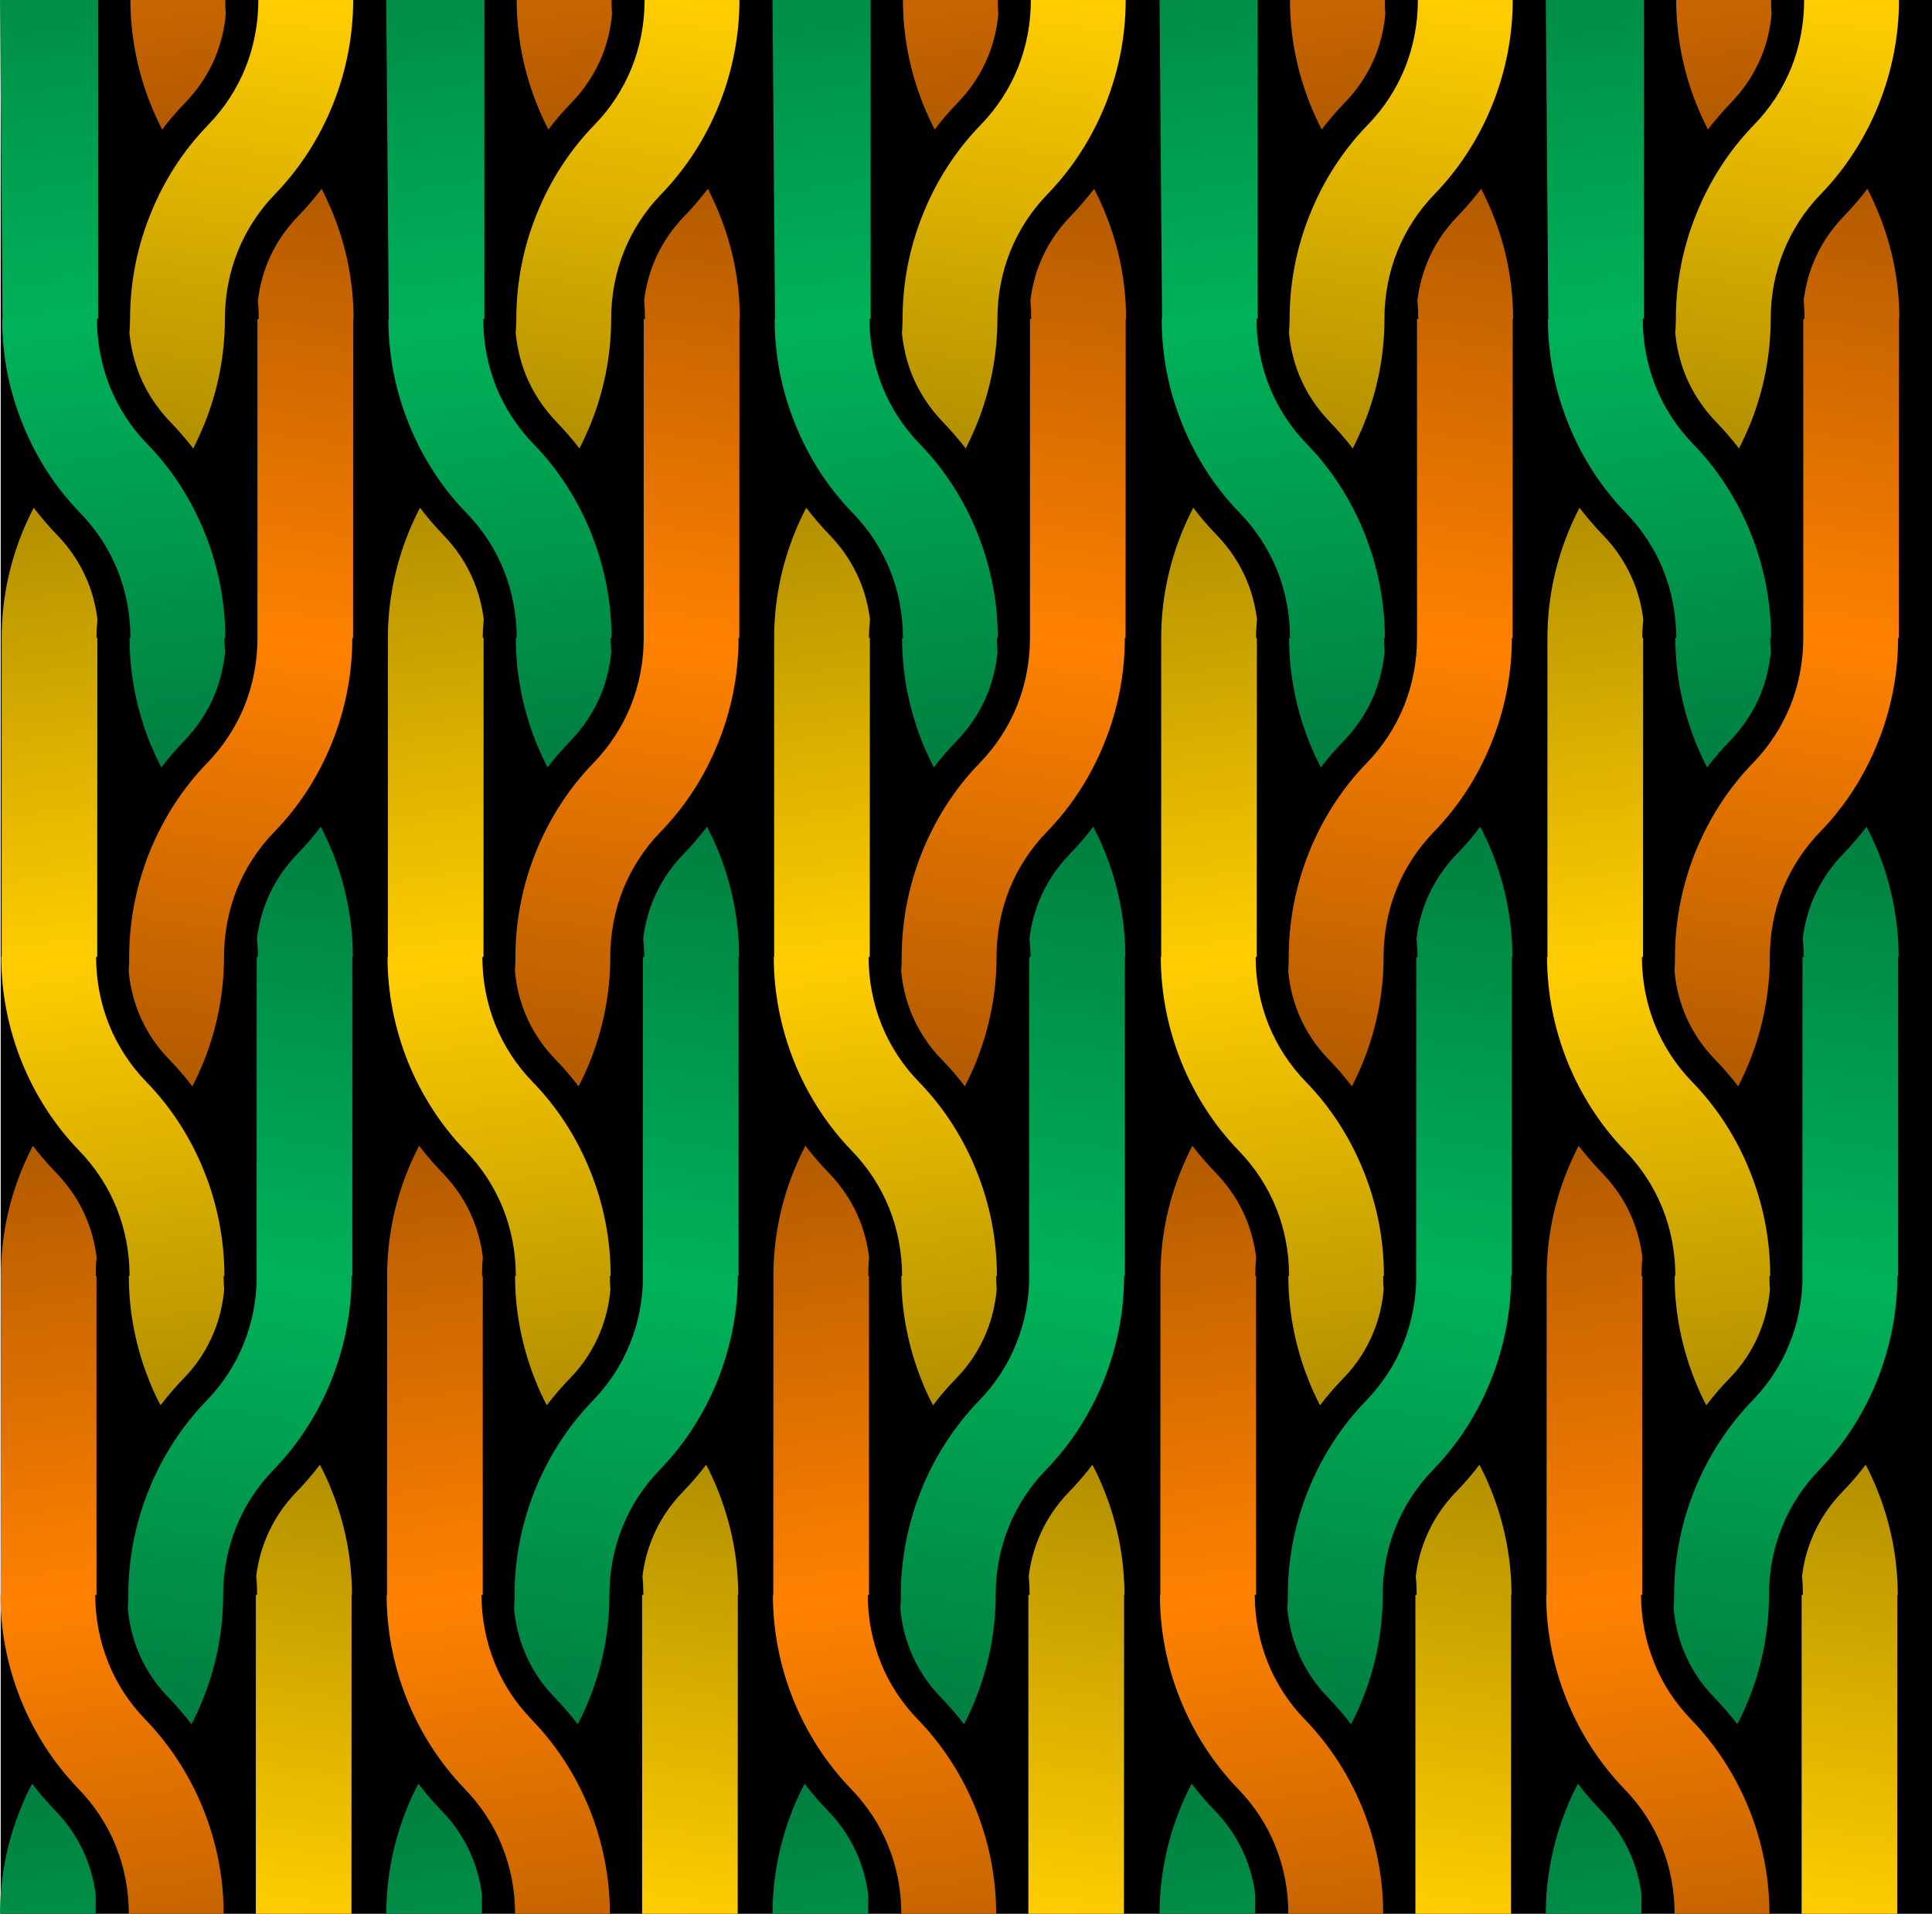 <svg xmlns="http://www.w3.org/2000/svg" xmlns:xlink="http://www.w3.org/1999/xlink" xml:space="preserve" width="1062.251" height="1052.362" version="1.1" viewBox="0 0 15539.83 15397" id="svg2" fill-rule="evenodd"><defs id="defs4"><linearGradient xlink:href="#linearGradient3009" id="linearGradient4503" gradientUnits="userSpaceOnUse" x1="1297" y1="6174" x2="278" y2="-1047"/><linearGradient id="linearGradient3073"><stop offset="0" id="stop3075" stop-color="#b25a00" stop-opacity="1"/><stop id="stop3081" offset=".5" stop-color="#ff8100" stop-opacity="1"/><stop offset="1" id="stop3077" stop-color="#b35a00" stop-opacity="1"/></linearGradient><linearGradient id="linearGradient3009"><stop offset="0" id="stop3011" stop-color="#007f40" stop-opacity="1"/><stop id="stop3039" offset=".5" stop-color="#00b25a" stop-opacity="1"/><stop offset="1" id="stop3013" stop-color="#007f3f" stop-opacity="1"/></linearGradient><linearGradient xlink:href="#linearGradient3009" id="linearGradient4549" gradientUnits="userSpaceOnUse" x1="1277" y1="21571" x2="258" y2="14350"/><linearGradient xlink:href="#linearGradient3073" id="linearGradient4443" gradientUnits="userSpaceOnUse" gradientTransform="translate(20 -15397)" x1="264" y1="9218" x2="1284" y2="16439"/><linearGradient xlink:href="#linearGradient3047" id="linearGradient4445" gradientUnits="userSpaceOnUse" gradientTransform="translate(20 -15397)" x1="1534" y1="19005" x2="2573" y2="11784"/><linearGradient xlink:href="#linearGradient3009" id="linearGradient4447" gradientUnits="userSpaceOnUse" x1="1297" y1="6174" x2="278" y2="-1047"/><linearGradient xlink:href="#linearGradient3073" id="linearGradient4449" gradientUnits="userSpaceOnUse" x1="264" y1="9218" x2="1284" y2="16439"/><linearGradient xlink:href="#linearGradient3073" id="linearGradient4451" gradientUnits="userSpaceOnUse" x1="1547" y1="8740" x2="2587" y2="1519"/><linearGradient xlink:href="#linearGradient3047" id="linearGradient4453" gradientUnits="userSpaceOnUse" x1="1534" y1="19005" x2="2573" y2="11784"/><linearGradient xlink:href="#linearGradient3047" id="linearGradient4455" gradientUnits="userSpaceOnUse" x1="1291" y1="11306" x2="271" y2="4085"/><linearGradient xlink:href="#linearGradient3009" id="linearGradient4457" gradientUnits="userSpaceOnUse" x1="1277" y1="21571" x2="258" y2="14350"/><linearGradient xlink:href="#linearGradient3009" id="linearGradient4459" gradientUnits="userSpaceOnUse" x1="1540" y1="13872" x2="2580" y2="6651"/><linearGradient xlink:href="#linearGradient3073" id="linearGradient4461" gradientUnits="userSpaceOnUse" gradientTransform="translate(20 -15397)" x1="264" y1="9218" x2="1284" y2="16439"/><linearGradient xlink:href="#linearGradient3047" id="linearGradient4463" gradientUnits="userSpaceOnUse" gradientTransform="translate(20 -15397)" x1="1534" y1="19005" x2="2573" y2="11784"/><linearGradient xlink:href="#linearGradient3009" id="linearGradient4465" gradientUnits="userSpaceOnUse" x1="1297" y1="6174" x2="278" y2="-1047"/><linearGradient xlink:href="#linearGradient3073" id="linearGradient4467" gradientUnits="userSpaceOnUse" x1="264" y1="9218" x2="1284" y2="16439"/><linearGradient xlink:href="#linearGradient3073" id="linearGradient4469" gradientUnits="userSpaceOnUse" x1="1547" y1="8740" x2="2587" y2="1519"/><linearGradient xlink:href="#linearGradient3047" id="linearGradient4471" gradientUnits="userSpaceOnUse" x1="1534" y1="19005" x2="2573" y2="11784"/><linearGradient xlink:href="#linearGradient3047" id="linearGradient4473" gradientUnits="userSpaceOnUse" x1="1291" y1="11306" x2="271" y2="4085"/><linearGradient xlink:href="#linearGradient3009" id="linearGradient4475" gradientUnits="userSpaceOnUse" x1="1277" y1="21571" x2="258" y2="14350"/><linearGradient xlink:href="#linearGradient3009" id="linearGradient4477" gradientUnits="userSpaceOnUse" x1="1540" y1="13872" x2="2580" y2="6651"/><linearGradient xlink:href="#linearGradient3073" id="linearGradient4499" gradientUnits="userSpaceOnUse" gradientTransform="translate(20 -15397)" x1="264" y1="9218" x2="1284" y2="16439"/><linearGradient xlink:href="#linearGradient3047" id="linearGradient4501" gradientUnits="userSpaceOnUse" gradientTransform="translate(20 -15397)" x1="1534" y1="19005" x2="2573" y2="11784"/><linearGradient id="linearGradient3047"><stop offset="0" id="stop3049" stop-color="#b28f00" stop-opacity="1"/><stop id="stop3055" offset=".5" stop-color="#ffcd00" stop-opacity="1"/><stop offset="1" id="stop3051" stop-color="#b28f00" stop-opacity="1"/></linearGradient><linearGradient xlink:href="#linearGradient3073" id="linearGradient4505" gradientUnits="userSpaceOnUse" x1="264" y1="9218" x2="1284" y2="16439"/><linearGradient xlink:href="#linearGradient3073" id="linearGradient4507" gradientUnits="userSpaceOnUse" x1="1547" y1="8740" x2="2587" y2="1519"/><linearGradient xlink:href="#linearGradient3047" id="linearGradient4509" gradientUnits="userSpaceOnUse" x1="1534" y1="19005" x2="2573" y2="11784"/><linearGradient xlink:href="#linearGradient3047" id="linearGradient4511" gradientUnits="userSpaceOnUse" x1="1291" y1="11306" x2="271" y2="4085"/><linearGradient xlink:href="#linearGradient3009" id="linearGradient4513" gradientUnits="userSpaceOnUse" x1="1277" y1="21571" x2="258" y2="14350"/><linearGradient xlink:href="#linearGradient3009" id="linearGradient4515" gradientUnits="userSpaceOnUse" x1="1540" y1="13872" x2="2580" y2="6651"/><linearGradient xlink:href="#linearGradient3073" id="linearGradient4517" gradientUnits="userSpaceOnUse" gradientTransform="translate(20 -15397)" x1="264" y1="9218" x2="1284" y2="16439"/><linearGradient xlink:href="#linearGradient3047" id="linearGradient4519" gradientUnits="userSpaceOnUse" gradientTransform="translate(20 -15397)" x1="1534" y1="19005" x2="2573" y2="11784"/><linearGradient xlink:href="#linearGradient3009" id="linearGradient4521" gradientUnits="userSpaceOnUse" x1="1297" y1="6174" x2="278" y2="-1047"/><linearGradient xlink:href="#linearGradient3073" id="linearGradient4523" gradientUnits="userSpaceOnUse" x1="264" y1="9218" x2="1284" y2="16439"/><linearGradient xlink:href="#linearGradient3073" id="linearGradient4525" gradientUnits="userSpaceOnUse" x1="1547" y1="8740" x2="2587" y2="1519"/><linearGradient xlink:href="#linearGradient3047" id="linearGradient4527" gradientUnits="userSpaceOnUse" x1="1534" y1="19005" x2="2573" y2="11784"/><linearGradient xlink:href="#linearGradient3047" id="linearGradient4529" gradientUnits="userSpaceOnUse" x1="1291" y1="11306" x2="271" y2="4085"/><linearGradient xlink:href="#linearGradient3009" id="linearGradient4531" gradientUnits="userSpaceOnUse" x1="1277" y1="21571" x2="258" y2="14350"/><linearGradient xlink:href="#linearGradient3009" id="linearGradient4533" gradientUnits="userSpaceOnUse" x1="1540" y1="13872" x2="2580" y2="6651"/><linearGradient xlink:href="#linearGradient3073" id="linearGradient4535" gradientUnits="userSpaceOnUse" gradientTransform="translate(20 -15397)" x1="264" y1="9218" x2="1284" y2="16439"/><linearGradient xlink:href="#linearGradient3047" id="linearGradient4537" gradientUnits="userSpaceOnUse" gradientTransform="translate(20 -15397)" x1="1534" y1="19005" x2="2573" y2="11784"/><linearGradient xlink:href="#linearGradient3009" id="linearGradient4539" gradientUnits="userSpaceOnUse" x1="1297" y1="6174" x2="278" y2="-1047"/><linearGradient xlink:href="#linearGradient3073" id="linearGradient4541" gradientUnits="userSpaceOnUse" x1="264" y1="9218" x2="1284" y2="16439"/><linearGradient xlink:href="#linearGradient3073" id="linearGradient4543" gradientUnits="userSpaceOnUse" x1="1547" y1="8740" x2="2587" y2="1519"/><linearGradient xlink:href="#linearGradient3047" id="linearGradient4545" gradientUnits="userSpaceOnUse" x1="1534" y1="19005" x2="2573" y2="11784"/><linearGradient xlink:href="#linearGradient3047" id="linearGradient4547" gradientUnits="userSpaceOnUse" x1="1291" y1="11306" x2="271" y2="4085"/><linearGradient xlink:href="#linearGradient3009" id="linearGradient4551" gradientUnits="userSpaceOnUse" x1="1540" y1="13872" x2="2580" y2="6651"/><style type="text/css" id="style6"></style></defs><g id="g4553"><path id="rect3569" style="marker:none" color="#000" fill="#000" stroke="none" stroke-width="1" visibility="visible" display="inline" overflow="visible" d="M4.627 0h15536.145v15397H4.627z"/><g transform="translate(3106.428)" id="g3144" fill-rule="nonzero"><path d="M1304 1042c-33-65-64-131-91-199-107-266-164-553-164-843h763c0 38 1 75 4 112-10 116-37 230-80 338-57 140-141 268-247 377-66 68-128 140-185 215z" id="path3023" fill="url(#linearGradient4517)"/><path d="M1674 1005c-200 206-357 450-464 718-108 266-164 553-164 843 0 38-2 75-5 113 11 115 38 229 81 337 57 140 141 268 246 377 66 68 128 140 186 215 33-65 63-131 91-199 107-266 164-552 164-843 0-191 36-376 104-545s169-325 300-460c199-206 356-450 464-718 107-266 164-553 164-843h-763c0 191-36 376-104 546-68 168-169 325-300 459z" id="path3025" fill="url(#linearGradient4519)"/><path id="path3029" d="M1184 3572c200 205 356 449 464 717 107 267 164 553 164 843h-7c0 38 2 76 5 113-11 115-38 229-81 337-57 141-141 268-246 377-66 68-128 140-186 215-33-64-63-131-91-198-107-267-164-553-164-844h7c0-190-36-376-104-545s-169-325-300-460c-200-205-357-450-464-718-108-266-164-552-164-843h3L-.17 0H789v2566h-9c0 191 36 376 104 546 68 168 169 325 300 460z" fill="url(#linearGradient4521)"/><path d="M264 9218c-34 66-65 134-93 203C63 9688 7 9974 7 10265l-1 2566H3c0 290 57 577 164 843 108 268 265 512 464 718 131 135 233 291 300 459 69 170 105 355 105 546h763c0-290-57-577-164-843-108-268-265-512-464-718-131-135-233-291-300-460-68-169-105-354-105-545h10v-2566h-6c0-50 2-100 7-149-13-103-38-204-77-301-56-141-141-268-246-377-68-70-131-143-190-220z" id="path3071" fill="url(#linearGradient4523)"/><path d="M2587 1519c34 66 65 134 93 204 108 266 164 553 164 843h-3l-1 2566h-6c0 291-56 577-164 844-107 267-264 512-464 717-131 135-232 292-300 460-68 170-104 355-104 546 0 290-57 576-164 843-27 67-58 134-91 198-57-75-119-147-185-215-106-108-190-236-247-377-43-108-70-221-80-337 3-37 4-75 4-112 0-291 57-577 164-844 108-267 264-512 464-717 131-135 232-292 300-460 68-170 104-355 104-546V2566h10c0-50-2-99-7-148 13-103 38-205 77-302 56-140 141-268 246-376 68-70 131-144 190-221z" id="path3069" fill="url(#linearGradient4525)"/><path d="M2573 11784c35 66 66 134 94 204 107 266 164 552 164 843h-3l-1 2566h-769v-2566h10c0-50-2-99-7-148 12-104 38-205 77-302 56-140 140-268 246-377 67-69 131-143 189-220z" id="path3061" fill="url(#linearGradient4527)"/><path d="M271 4085c-34 66-66 135-94 204-107 267-164 553-164 843v2567h-3c0 290 57 576 164 843 108 267 265 512 464 717 131 135 232 292 300 460 68 170 104 355 104 546h-6c0 290 57 576 164 843 27 68 57 134 91 198 57-75 119-147 185-215 106-108 190-236 246-376 44-108 70-222 81-338-3-37-4-75-4-112h6c0-291-56-577-164-844-107-267-264-512-464-717-131-135-232-292-300-460-68-170-104-355-104-545h9l1-2567h-7c0-50 3-99 8-148-13-103-38-205-77-301-57-141-141-269-246-377-68-70-131-144-190-221z" id="path3059" fill="url(#linearGradient4529)"/><path d="M258 14350c-35 66-66 134-94 204-107 266-164 553-164 843h769l1-148c-12-103-38-205-77-302-56-140-140-268-246-377-67-69-131-143-189-220z" id="path3007" fill="url(#linearGradient4531)"/><path d="M2580 6651c34 67 66 135 94 204 107 267 164 553 164 844h-4v2566h-6c0 290-57 576-164 843-108 268-265 512-464 717-131 135-233 292-300 460-69 170-105 355-105 546 0 290-56 577-164 843-27 68-57 134-91 198-57-75-119-146-185-215-106-108-190-236-246-376-44-108-70-222-81-338 3-37 4-74 4-112 0-291 57-577 164-843 108-268 265-512 464-718 131-135 233-291 300-460 69-169 105-355 105-545h-1l1-2566h10c0-50-3-100-8-149 13-103 38-205 77-301 57-141 141-269 246-377 68-70 131-143 190-221z" id="path15" fill="url(#linearGradient4533)"/></g><g transform="translate(9327.029)" id="g3195" fill-rule="nonzero"><path id="path3197" d="M1304 1042c-33-65-64-131-91-199-107-266-164-553-164-843h763c0 38 1 75 4 112-10 116-37 230-80 338-57 140-141 268-247 377-66 68-128 140-185 215z" fill="url(#linearGradient4535)"/><path id="path3199" d="M1674 1005c-200 206-357 450-464 718-108 266-164 553-164 843 0 38-2 75-5 113 11 115 38 229 81 337 57 140 141 268 246 377 66 68 128 140 186 215 33-65 63-131 91-199 107-266 164-552 164-843 0-191 36-376 104-545s169-325 300-460c199-206 356-450 464-718 107-266 164-553 164-843h-763c0 191-36 376-104 546-68 168-169 325-300 459z" fill="url(#linearGradient4537)"/><path d="M1184 3572c200 205 356 449 464 717 107 267 164 553 164 843h-7c0 38 2 76 5 113-11 115-38 229-81 337-57 141-141 268-246 377-66 68-128 140-186 215-33-64-63-131-91-198-107-267-164-553-164-844h7c0-190-36-376-104-545s-169-325-300-460c-200-205-357-450-464-718-108-266-164-552-164-843h3L-.17 0H789v2566h-9c0 191 36 376 104 546 68 168 169 325 300 460z" id="path3201" fill="url(#linearGradient4539)"/><path id="path3203" d="M264 9218c-34 66-65 134-93 203C63 9688 7 9974 7 10265l-1 2566H3c0 290 57 577 164 843 108 268 265 512 464 718 131 135 233 291 300 459 69 170 105 355 105 546h763c0-290-57-577-164-843-108-268-265-512-464-718-131-135-233-291-300-460-68-169-105-354-105-545h10v-2566h-6c0-50 2-100 7-149-13-103-38-204-77-301-56-141-141-268-246-377-68-70-131-143-190-220z" fill="url(#linearGradient4541)"/><path id="path3205" d="M2587 1519c34 66 65 134 93 204 108 266 164 553 164 843h-3l-1 2566h-6c0 291-56 577-164 844-107 267-264 512-464 717-131 135-232 292-300 460-68 170-104 355-104 546 0 290-57 576-164 843-27 67-58 134-91 198-57-75-119-147-185-215-106-108-190-236-247-377-43-108-70-221-80-337 3-37 4-75 4-112 0-291 57-577 164-844 108-267 264-512 464-717 131-135 232-292 300-460 68-170 104-355 104-546V2566h10c0-50-2-99-7-148 13-103 38-205 77-302 56-140 141-268 246-376 68-70 131-144 190-221z" fill="url(#linearGradient4543)"/><path id="path3207" d="M2573 11784c35 66 66 134 94 204 107 266 164 552 164 843h-3l-1 2566h-769v-2566h10c0-50-2-99-7-148 12-104 38-205 77-302 56-140 140-268 246-377 67-69 131-143 189-220z" fill="url(#linearGradient4545)"/><path id="path3209" d="M271 4085c-34 66-66 135-94 204-107 267-164 553-164 843v2567h-3c0 290 57 576 164 843 108 267 265 512 464 717 131 135 232 292 300 460 68 170 104 355 104 546h-6c0 290 57 576 164 843 27 68 57 134 91 198 57-75 119-147 185-215 106-108 190-236 246-376 44-108 70-222 81-338-3-37-4-75-4-112h6c0-291-56-577-164-844-107-267-264-512-464-717-131-135-232-292-300-460-68-170-104-355-104-545h9l1-2567h-7c0-50 3-99 8-148-13-103-38-205-77-301-57-141-141-269-246-377-68-70-131-144-190-221z" fill="url(#linearGradient4547)"/><path id="path3211" d="M258 14350c-35 66-66 134-94 204-107 266-164 553-164 843h769l1-148c-12-103-38-205-77-302-56-140-140-268-246-377-67-69-131-143-189-220z" fill="url(#linearGradient4549)"/><path id="path3213" d="M2580 6651c34 67 66 135 94 204 107 267 164 553 164 844h-4v2566h-6c0 290-57 576-164 843-108 268-265 512-464 717-131 135-233 292-300 460-69 170-105 355-105 546 0 290-56 577-164 843-27 68-57 134-91 198-57-75-119-146-185-215-106-108-190-236-246-376-44-108-70-222-81-338 3-37 4-74 4-112 0-291 57-577 164-843 108-268 265-512 464-718 131-135 233-291 300-460 69-169 105-355 105-545h-1l1-2566h10c0-50-3-100-8-149 13-103 38-205 77-301 57-141 141-269 246-377 68-70 131-143 190-221z" fill="url(#linearGradient4551)"/></g><g transform="translate(6213.597)" id="g3215" fill-rule="nonzero"><path d="M1304 1042c-33-65-64-131-91-199-107-266-164-553-164-843h763c0 38 1 75 4 112-10 116-37 230-80 338-57 140-141 268-247 377-66 68-128 140-185 215z" id="path3217" fill="url(#linearGradient4461)"/><path d="M1674 1005c-200 206-357 450-464 718-108 266-164 553-164 843 0 38-2 75-5 113 11 115 38 229 81 337 57 140 141 268 246 377 66 68 128 140 186 215 33-65 63-131 91-199 107-266 164-552 164-843 0-191 36-376 104-545s169-325 300-460c199-206 356-450 464-718 107-266 164-553 164-843h-763c0 191-36 376-104 546-68 168-169 325-300 459z" id="path3219" fill="url(#linearGradient4463)"/><path id="path3221" d="M1184 3572c200 205 356 449 464 717 107 267 164 553 164 843h-7c0 38 2 76 5 113-11 115-38 229-81 337-57 141-141 268-246 377-66 68-128 140-186 215-33-64-63-131-91-198-107-267-164-553-164-844h7c0-190-36-376-104-545s-169-325-300-460c-200-205-357-450-464-718-108-266-164-552-164-843h3L-.17 0H789v2566h-9c0 191 36 376 104 546 68 168 169 325 300 460z" fill="url(#linearGradient4465)"/><path d="M264 9218c-34 66-65 134-93 203C63 9688 7 9974 7 10265l-1 2566H3c0 290 57 577 164 843 108 268 265 512 464 718 131 135 233 291 300 459 69 170 105 355 105 546h763c0-290-57-577-164-843-108-268-265-512-464-718-131-135-233-291-300-460-68-169-105-354-105-545h10v-2566h-6c0-50 2-100 7-149-13-103-38-204-77-301-56-141-141-268-246-377-68-70-131-143-190-220z" id="path3223" fill="url(#linearGradient4467)"/><path d="M2587 1519c34 66 65 134 93 204 108 266 164 553 164 843h-3l-1 2566h-6c0 291-56 577-164 844-107 267-264 512-464 717-131 135-232 292-300 460-68 170-104 355-104 546 0 290-57 576-164 843-27 67-58 134-91 198-57-75-119-147-185-215-106-108-190-236-247-377-43-108-70-221-80-337 3-37 4-75 4-112 0-291 57-577 164-844 108-267 264-512 464-717 131-135 232-292 300-460 68-170 104-355 104-546V2566h10c0-50-2-99-7-148 13-103 38-205 77-302 56-140 141-268 246-376 68-70 131-144 190-221z" id="path3225" fill="url(#linearGradient4469)"/><path d="M2573 11784c35 66 66 134 94 204 107 266 164 552 164 843h-3l-1 2566h-769v-2566h10c0-50-2-99-7-148 12-104 38-205 77-302 56-140 140-268 246-377 67-69 131-143 189-220z" id="path3227" fill="url(#linearGradient4471)"/><path d="M271 4085c-34 66-66 135-94 204-107 267-164 553-164 843v2567h-3c0 290 57 576 164 843 108 267 265 512 464 717 131 135 232 292 300 460 68 170 104 355 104 546h-6c0 290 57 576 164 843 27 68 57 134 91 198 57-75 119-147 185-215 106-108 190-236 246-376 44-108 70-222 81-338-3-37-4-75-4-112h6c0-291-56-577-164-844-107-267-264-512-464-717-131-135-232-292-300-460-68-170-104-355-104-545h9l1-2567h-7c0-50 3-99 8-148-13-103-38-205-77-301-57-141-141-269-246-377-68-70-131-144-190-221z" id="path3229" fill="url(#linearGradient4473)"/><path d="M258 14350c-35 66-66 134-94 204-107 266-164 553-164 843h769l1-148c-12-103-38-205-77-302-56-140-140-268-246-377-67-69-131-143-189-220z" id="path3231" fill="url(#linearGradient4475)"/><path d="M2580 6651c34 67 66 135 94 204 107 267 164 553 164 844h-4v2566h-6c0 290-57 576-164 843-108 268-265 512-464 717-131 135-233 292-300 460-69 170-105 355-105 546 0 290-56 577-164 843-27 68-57 134-91 198-57-75-119-146-185-215-106-108-190-236-246-376-44-108-70-222-81-338 3-37 4-74 4-112 0-291 57-577 164-843 108-268 265-512 464-718 131-135 233-291 300-460 69-169 105-355 105-545h-1l1-2566h10c0-50-3-100-8-149 13-103 38-205 77-301 57-141 141-269 246-377 68-70 131-143 190-221z" id="path3233" fill="url(#linearGradient4477)"/></g><g id="g3293" transform="translate(12434.199)" fill-rule="nonzero"><path id="path3295" d="M1304 1042c-33-65-64-131-91-199-107-266-164-553-164-843h763c0 38 1 75 4 112-10 116-37 230-80 338-57 140-141 268-247 377-66 68-128 140-185 215z" fill="url(#linearGradient4443)"/><path id="path3297" d="M1674 1005c-200 206-357 450-464 718-108 266-164 553-164 843 0 38-2 75-5 113 11 115 38 229 81 337 57 140 141 268 246 377 66 68 128 140 186 215 33-65 63-131 91-199 107-266 164-552 164-843 0-191 36-376 104-545s169-325 300-460c199-206 356-450 464-718 107-266 164-553 164-843h-763c0 191-36 376-104 546-68 168-169 325-300 459z" fill="url(#linearGradient4445)"/><path d="M1184 3572c200 205 356 449 464 717 107 267 164 553 164 843h-7c0 38 2 76 5 113-11 115-38 229-81 337-57 141-141 268-246 377-66 68-128 140-186 215-33-64-63-131-91-198-107-267-164-553-164-844h7c0-190-36-376-104-545s-169-325-300-460c-200-205-357-450-464-718-108-266-164-552-164-843h3L-.17 0H789v2566h-9c0 191 36 376 104 546 68 168 169 325 300 460z" id="path3299" fill="url(#linearGradient4447)"/><path id="path3301" d="M264 9218c-34 66-65 134-93 203C63 9688 7 9974 7 10265l-1 2566H3c0 290 57 577 164 843 108 268 265 512 464 718 131 135 233 291 300 459 69 170 105 355 105 546h763c0-290-57-577-164-843-108-268-265-512-464-718-131-135-233-291-300-460-68-169-105-354-105-545h10v-2566h-6c0-50 2-100 7-149-13-103-38-204-77-301-56-141-141-268-246-377-68-70-131-143-190-220z" fill="url(#linearGradient4449)"/><path id="path3303" d="M2587 1519c34 66 65 134 93 204 108 266 164 553 164 843h-3l-1 2566h-6c0 291-56 577-164 844-107 267-264 512-464 717-131 135-232 292-300 460-68 170-104 355-104 546 0 290-57 576-164 843-27 67-58 134-91 198-57-75-119-147-185-215-106-108-190-236-247-377-43-108-70-221-80-337 3-37 4-75 4-112 0-291 57-577 164-844 108-267 264-512 464-717 131-135 232-292 300-460 68-170 104-355 104-546V2566h10c0-50-2-99-7-148 13-103 38-205 77-302 56-140 141-268 246-376 68-70 131-144 190-221z" fill="url(#linearGradient4451)"/><path id="path3305" d="M2573 11784c35 66 66 134 94 204 107 266 164 552 164 843h-3l-1 2566h-769v-2566h10c0-50-2-99-7-148 12-104 38-205 77-302 56-140 140-268 246-377 67-69 131-143 189-220z" fill="url(#linearGradient4453)"/><path id="path3307" d="M271 4085c-34 66-66 135-94 204-107 267-164 553-164 843v2567h-3c0 290 57 576 164 843 108 267 265 512 464 717 131 135 232 292 300 460 68 170 104 355 104 546h-6c0 290 57 576 164 843 27 68 57 134 91 198 57-75 119-147 185-215 106-108 190-236 246-376 44-108 70-222 81-338-3-37-4-75-4-112h6c0-291-56-577-164-844-107-267-264-512-464-717-131-135-232-292-300-460-68-170-104-355-104-545h9l1-2567h-7c0-50 3-99 8-148-13-103-38-205-77-301-57-141-141-269-246-377-68-70-131-144-190-221z" fill="url(#linearGradient4455)"/><path id="path3309" d="M258 14350c-35 66-66 134-94 204-107 266-164 553-164 843h769l1-148c-12-103-38-205-77-302-56-140-140-268-246-377-67-69-131-143-189-220z" fill="url(#linearGradient4457)"/><path id="path3311" d="M2580 6651c34 67 66 135 94 204 107 267 164 553 164 844h-4v2566h-6c0 290-57 576-164 843-108 268-265 512-464 717-131 135-233 292-300 460-69 170-105 355-105 546 0 290-56 577-164 843-27 68-57 134-91 198-57-75-119-146-185-215-106-108-190-236-246-376-44-108-70-222-81-338 3-37 4-74 4-112 0-291 57-577 164-843 108-268 265-512 464-718 131-135 233-291 300-460 69-169 105-355 105-545h-1l1-2566h10c0-50-3-100-8-149 13-103 38-205 77-301 57-141 141-269 246-377 68-70 131-143 190-221z" fill="url(#linearGradient4459)"/></g><g id="g4479" transform="translate(-.742)" fill-rule="nonzero"><path id="path4481" d="M1304 1042c-33-65-64-131-91-199-107-266-164-553-164-843h763c0 38 1 75 4 112-10 116-37 230-80 338-57 140-141 268-247 377-66 68-128 140-185 215z" fill="url(#linearGradient4499)"/><path id="path4483" d="M1674 1005c-200 206-357 450-464 718-108 266-164 553-164 843 0 38-2 75-5 113 11 115 38 229 81 337 57 140 141 268 246 377 66 68 128 140 186 215 33-65 63-131 91-199 107-266 164-552 164-843 0-191 36-376 104-545s169-325 300-460c199-206 356-450 464-718 107-266 164-553 164-843h-763c0 191-36 376-104 546-68 168-169 325-300 459z" fill="url(#linearGradient4501)"/><path d="M1184 3572c200 205 356 449 464 717 107 267 164 553 164 843h-7c0 38 2 76 5 113-11 115-38 229-81 337-57 141-141 268-246 377-66 68-128 140-186 215-33-64-63-131-91-198-107-267-164-553-164-844h7c0-190-36-376-104-545s-169-325-300-460c-200-205-357-450-464-718-108-266-164-552-164-843h3L-.17 0H789v2566h-9c0 191 36 376 104 546 68 168 169 325 300 460z" id="path4485" fill="url(#linearGradient4503)"/><path id="path4487" d="M264 9218c-34 66-65 134-93 203C63 9688 7 9974 7 10265l-1 2566H3c0 290 57 577 164 843 108 268 265 512 464 718 131 135 233 291 300 459 69 170 105 355 105 546h763c0-290-57-577-164-843-108-268-265-512-464-718-131-135-233-291-300-460-68-169-105-354-105-545h10v-2566h-6c0-50 2-100 7-149-13-103-38-204-77-301-56-141-141-268-246-377-68-70-131-143-190-220z" fill="url(#linearGradient4505)"/><path id="path4489" d="M2587 1519c34 66 65 134 93 204 108 266 164 553 164 843h-3l-1 2566h-6c0 291-56 577-164 844-107 267-264 512-464 717-131 135-232 292-300 460-68 170-104 355-104 546 0 290-57 576-164 843-27 67-58 134-91 198-57-75-119-147-185-215-106-108-190-236-247-377-43-108-70-221-80-337 3-37 4-75 4-112 0-291 57-577 164-844 108-267 264-512 464-717 131-135 232-292 300-460 68-170 104-355 104-546V2566h10c0-50-2-99-7-148 13-103 38-205 77-302 56-140 141-268 246-376 68-70 131-144 190-221z" fill="url(#linearGradient4507)"/><path id="path4491" d="M2573 11784c35 66 66 134 94 204 107 266 164 552 164 843h-3l-1 2566h-769v-2566h10c0-50-2-99-7-148 12-104 38-205 77-302 56-140 140-268 246-377 67-69 131-143 189-220z" fill="url(#linearGradient4509)"/><path id="path4493" d="M271 4085c-34 66-66 135-94 204-107 267-164 553-164 843v2567h-3c0 290 57 576 164 843 108 267 265 512 464 717 131 135 232 292 300 460 68 170 104 355 104 546h-6c0 290 57 576 164 843 27 68 57 134 91 198 57-75 119-147 185-215 106-108 190-236 246-376 44-108 70-222 81-338-3-37-4-75-4-112h6c0-291-56-577-164-844-107-267-264-512-464-717-131-135-232-292-300-460-68-170-104-355-104-545h9l1-2567h-7c0-50 3-99 8-148-13-103-38-205-77-301-57-141-141-269-246-377-68-70-131-144-190-221z" fill="url(#linearGradient4511)"/><path id="path4495" d="M258 14350c-35 66-66 134-94 204-107 266-164 553-164 843h769l1-148c-12-103-38-205-77-302-56-140-140-268-246-377-67-69-131-143-189-220z" fill="url(#linearGradient4513)"/><path id="path4497" d="M2580 6651c34 67 66 135 94 204 107 267 164 553 164 844h-4v2566h-6c0 290-57 576-164 843-108 268-265 512-464 717-131 135-233 292-300 460-69 170-105 355-105 546 0 290-56 577-164 843-27 68-57 134-91 198-57-75-119-146-185-215-106-108-190-236-246-376-44-108-70-222-81-338 3-37 4-74 4-112 0-291 57-577 164-843 108-268 265-512 464-718 131-135 233-291 300-460 69-169 105-355 105-545h-1l1-2566h10c0-50-3-100-8-149 13-103 38-205 77-301 57-141 141-269 246-377 68-70 131-143 190-221z" fill="url(#linearGradient4515)"/></g></g></svg>